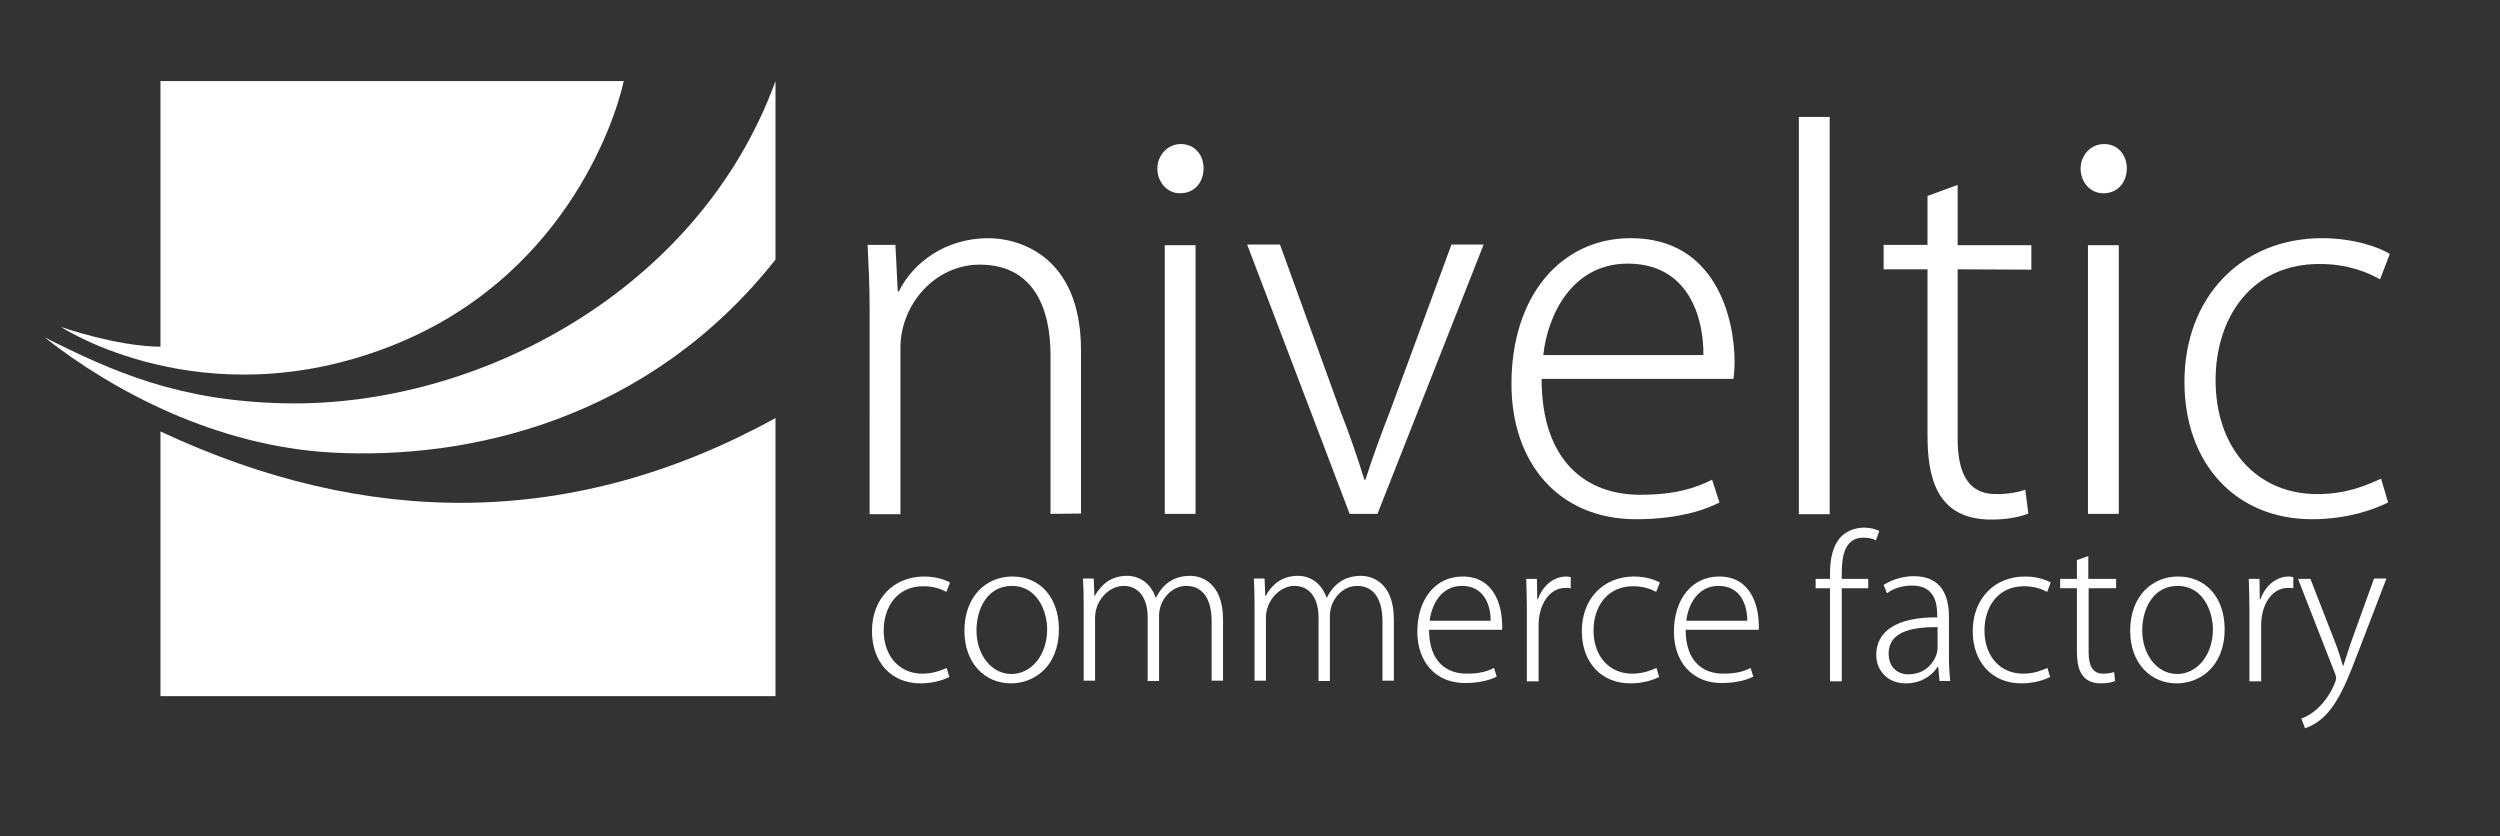 <?xml version="1.0" encoding="utf-8"?>
<!-- Generator: Adobe Illustrator 21.0.0, SVG Export Plug-In . SVG Version: 6.00 Build 0)  -->
<svg version="1.1" id="Capa_1" xmlns="http://www.w3.org/2000/svg" xmlns:xlink="http://www.w3.org/1999/xlink" x="0px" y="0px"
	 viewBox="0 0 746.3 249.6" style="enable-background:new 0 0 746.3 249.6;" xml:space="preserve">
<rect x="0" y="0" width="746.3" height="249.6" fill="#333333" stroke="none"/>
<style type="text/css">
	.st0{fill:#FFFFFF;}
</style>
<path class="st0" d="M13.3,100.7c20.6,16.2,51.4,32.5,85.8,34.4c40.7,2.2,94.4-9.6,132.4-57.6V24.2c-22.8,62.7-89,97.3-146.2,96.2
	C53.5,119.8,33.8,111,13.3,100.7z"/>
<path class="st0" d="M116.2,103.5c-56,21.7-98-5.9-98-5.9s16.5,5.8,29.7,5.9V24.2h138.3C183.4,37.1,167.6,83.6,116.2,103.5z"/>
<path class="st0" d="M231.5,124.8c-60.5,33.3-122.1,32.8-183.6,4v79h183.6V124.8z"/>
<path class="st0" d="M282.5,176.7c-1.4-0.8-3.7-1.7-6.9-1.7c-7.8,0-11.8,6.2-11.8,13.2c0,7.8,4.8,12.9,11.5,12.9
	c3.4,0,5.6-1,7.3-1.7l0.8,2.7c-1.4,0.7-4.5,1.9-8.6,1.9c-8.7,0-14.5-6.3-14.5-15.6c0-9.6,6.4-16.3,15.6-16.3c3.7,0,6.5,1.1,7.7,1.8
	L282.5,176.7L282.5,176.7z M301.8,204c-7.8,0-13.9-6-13.9-15.7c0-10.5,6.7-16.2,14.3-16.2c8.4,0,13.9,6.4,13.9,15.7
	C316.1,199.2,308.5,204,301.8,204L301.8,204z M302.1,174.9c-7.4,0-10.6,6.9-10.6,13.3c0,7.3,4.5,13,10.4,13
	c6.1,0,10.7-5.8,10.7-13.3C312.6,182.4,309.6,174.9,302.1,174.9L302.1,174.9z M361.7,203.3v-17.8c0-6.5-2.5-10.6-7.6-10.6
	c-4.4,0-8.1,4.2-8.1,8.9v19.5h-3.4v-19.1c0-5.3-2.4-9.3-7.2-9.3c-4.3,0-8.5,4.3-8.5,9.5v18.8h-3.4v-23.1c0-2.9-0.1-5.1-0.2-7.4h3.2
	l0.2,5.2h0.1c1.9-3.3,4.7-6,9.7-6c4.1,0,7.2,2.7,8.5,6.5h0.1c1.6-3.2,4.5-6.5,10.2-6.5c3.2,0,9.8,1.9,9.8,13.1v18.2h-3.4V203.3z
	 M412.7,203.3v-17.8c0-6.5-2.5-10.6-7.6-10.6c-4.4,0-8.1,4.2-8.1,8.9v19.5h-3.4v-19.1c0-5.3-2.4-9.3-7.2-9.3c-4.3,0-8.5,4.3-8.5,9.5
	v18.8h-3.4v-23.1c0-2.9-0.1-5.1-0.2-7.4h3.2l0.2,5.2h0.1c1.9-3.3,4.7-6,9.7-6c4.1,0,7.2,2.7,8.5,6.5h0.1c1.6-3.2,4.5-6.5,10.2-6.5
	c3.2,0,9.8,1.9,9.8,13.1v18.2h-3.4V203.3z M448.4,188h-21.8c0,9.5,5.2,13.1,11.2,13.1c4.2,0,6.4-0.8,8.2-1.7l0.8,2.6
	c-1.4,0.7-4.5,1.9-9.5,1.9c-8.8,0-14.2-6.4-14.2-15.3c0-10,5.6-16.5,13.5-16.5c9.7,0,11.7,9.1,11.8,13.9
	C448.5,186.8,448.4,187.3,448.4,188L448.4,188z M436.4,174.9c-6.3,0-9.1,5.8-9.6,10.4H445C445,180.9,443.2,174.9,436.4,174.9
	L436.4,174.9z M467.3,175.5c-5.1,0-8,5.5-8,11v16.9h-3.5v-21.5c0-3-0.1-6-0.2-9.1h3.2l0.1,6.1h0.2c1.3-3.8,4.5-6.8,8.5-6.8
	c0.5,0,0.8,0.1,1.3,0.2v3.3C468.4,175.5,467.9,175.5,467.3,175.5L467.3,175.5z M494.4,176.7c-1.4-0.8-3.7-1.7-6.9-1.7
	c-7.8,0-11.8,6.2-11.8,13.2c0,7.8,4.8,12.9,11.5,12.9c3.4,0,5.6-1,7.3-1.7l0.8,2.7c-1.4,0.7-4.5,1.9-8.6,1.9
	c-8.7,0-14.5-6.3-14.5-15.6c0-9.6,6.4-16.3,15.6-16.3c3.7,0,6.5,1.1,7.7,1.8L494.4,176.7L494.4,176.7z M525,188h-21.8
	c0,9.5,5.2,13.1,11.2,13.1c4.2,0,6.4-0.8,8.2-1.7l0.8,2.6c-1.4,0.7-4.5,1.9-9.5,1.9c-8.8,0-14.2-6.4-14.2-15.3
	c0-10,5.6-16.5,13.5-16.5c9.7,0,11.7,9.1,11.8,13.9C525.1,186.8,525.1,187.3,525,188L525,188z M513,174.9c-6.3,0-9.1,5.8-9.6,10.4
	h18.2C521.6,180.9,519.8,174.9,513,174.9L513,174.9z M560,161.3c-0.8-0.4-1.9-0.8-3.7-0.8c-5.4,0-6.5,5-6.5,10.6v1.7h7.9v2.8h-7.9
	v27.8h-3.5v-27.8H542v-2.8h4.3v-1.7c0-4.5,0.9-8.4,3.3-10.9c1.9-1.9,4.5-2.7,6.9-2.7c1.9,0,3.5,0.5,4.5,1L560,161.3L560,161.3z
	 M579,203.3l-0.4-4.2h-0.2c-1.5,2.4-4.8,4.9-9.4,4.9c-6,0-8.9-4.3-8.9-8.5c0-7.2,6.3-11.3,18.2-11.2c0-3,0-9.5-7.5-9.5
	c-2.6,0-5.4,0.7-7.5,2.3l-1-2.5c2.7-1.7,6-2.6,9-2.6c8.6,0,10.5,6.3,10.5,12.1V196c0,2.4,0.1,5,0.4,7.3H579L579,203.3z M578.4,187.2
	c-6.4,0-14.6,0.8-14.6,7.9c0,4.2,2.8,6.2,5.8,6.2c6.5,0,8.8-5.5,8.8-7.7V187.2L578.4,187.2z M611.1,176.7c-1.4-0.8-3.7-1.7-6.9-1.7
	c-7.8,0-11.8,6.2-11.8,13.2c0,7.8,4.8,12.9,11.5,12.9c3.4,0,5.6-1,7.3-1.7l0.8,2.7c-1.4,0.7-4.5,1.9-8.6,1.9
	c-8.7,0-14.5-6.3-14.5-15.6c0-9.6,6.4-16.3,15.6-16.3c3.7,0,6.5,1.1,7.7,1.8L611.1,176.7L611.1,176.7z M623.5,175.6v19.2
	c0,3.9,1.2,6.3,4.3,6.3c1.5,0,2.5-0.2,3.3-0.5l0.3,2.7c-1,0.4-2.4,0.7-4.2,0.7c-6.3,0-7.2-5-7.2-9.6v-18.8h-5v-2.8h5v-5.6l3.4-1.2
	v6.8h8.3v2.8L623.5,175.6L623.5,175.6z M649.8,204c-7.8,0-13.9-6-13.9-15.7c0-10.5,6.7-16.2,14.3-16.2c8.4,0,13.9,6.4,13.9,15.7
	C664.1,199.2,656.5,204,649.8,204L649.8,204z M650.1,174.9c-7.4,0-10.6,6.9-10.6,13.3c0,7.3,4.5,13,10.4,13
	c6.1,0,10.7-5.8,10.7-13.3C660.6,182.4,657.6,174.9,650.1,174.9L650.1,174.9z M683,175.5c-5.1,0-8,5.5-8,11v16.9h-3.5v-21.5
	c0-3-0.1-6-0.2-9.1h3.2l0.1,6.1h0.2c1.3-3.8,4.5-6.8,8.5-6.8c0.5,0,0.8,0.1,1.3,0.2v3.3C684.1,175.5,683.6,175.5,683,175.5
	L683,175.5z M703.8,195.1c-4.2,11-7.7,19.6-15.7,22.3l-1.1-2.9c7.3-2.7,10.4-11.1,10.4-12c0-0.3-0.1-0.7-0.3-1.3L686,172.8h3.7
	l7.6,19.5c0.8,2.1,1.6,4.6,2.1,6.5h0.1c0.6-1.9,1.4-4.2,2.2-6.7l7-19.4h3.7L703.8,195.1L703.8,195.1z"/>
<path class="st0" d="M313.6,153.4V106c0-14.2-5.2-27-21.1-27c-13.5,0-23.7,12-23.7,24.8v49.7h-9.2V92.7c0-7.7-0.3-13.4-0.6-19.6h8.3
	L268,87h0.3c4.3-8.6,13.9-15.9,26.8-15.9c8.3,0,27.6,4.6,27.6,33.5v48.7L313.6,153.4L313.6,153.4z M352.3,57.7c-4,0-6.8-3.4-6.8-7.4
	c0-3.9,3-7.3,7-7.3c4.2,0,6.8,3.3,6.8,7.3C359.2,54.8,356.3,57.7,352.3,57.7L352.3,57.7z M356.9,153.4h-9.2V73.2h9.2V153.4
	L356.9,153.4z M411.2,153.4h-8.3L372.3,73h9.8l17.8,49.1c3,7.6,5.3,14.4,7.4,21.1h0.3c2.1-6.5,4.7-13.7,7.6-21.1L433.3,73h9.6
	L411.2,153.4L411.2,153.4z M517.5,113.1h-57.3c0,24.9,13.6,34.6,29.4,34.6c11,0,16.9-2.2,21.5-4.5l2.2,6.8c-3.6,1.9-11.7,5-24.9,5
	c-23.1,0-37.2-16.8-37.2-40.4c0-26.3,14.8-43.5,35.6-43.5c25.5,0,30.9,24,31,36.5C517.8,110,517.7,111.3,517.5,113.1L517.5,113.1z
	 M485.9,78.7c-16.6,0-23.9,15.3-25.2,27.3h47.8C508.6,94.5,503.9,78.7,485.9,78.7L485.9,78.7z M537,153.4V34.9h9.2v118.6H537V153.4z
	 M584.4,80.4V131c0,10.2,3.1,16.5,11.4,16.5c4,0,6.7-0.6,8.8-1.3l0.9,7.1c-2.5,1-6.2,1.8-11.1,1.8c-16.6,0-19-13.1-19-25.2V80.4
	h-13.1v-7.3h13.1V58.5l9-3.3v18h22v7.3L584.4,80.4L584.4,80.4z M627.9,57.7c-4,0-6.8-3.4-6.8-7.4c0-3.9,3-7.3,7-7.3
	c4.2,0,6.8,3.3,6.8,7.3C634.8,54.8,631.9,57.7,627.9,57.7L627.9,57.7z M632.5,153.4h-9.2V73.2h9.2V153.4L632.5,153.4z M710.5,83.4
	c-3.7-2.1-9.6-4.6-18.1-4.6c-20.5,0-31,16.2-31,34.7c0,20.6,12.6,34,30.3,34c9,0,14.8-2.7,19.1-4.6l2.1,7.1c-3.6,1.8-11.7,5-22.7,5
	c-22.8,0-38.1-16.6-38.1-41c0-25.2,16.9-42.9,41.1-42.9c9.6,0,17.2,2.8,20.2,4.7L710.5,83.4L710.5,83.4z"/>
</svg>
